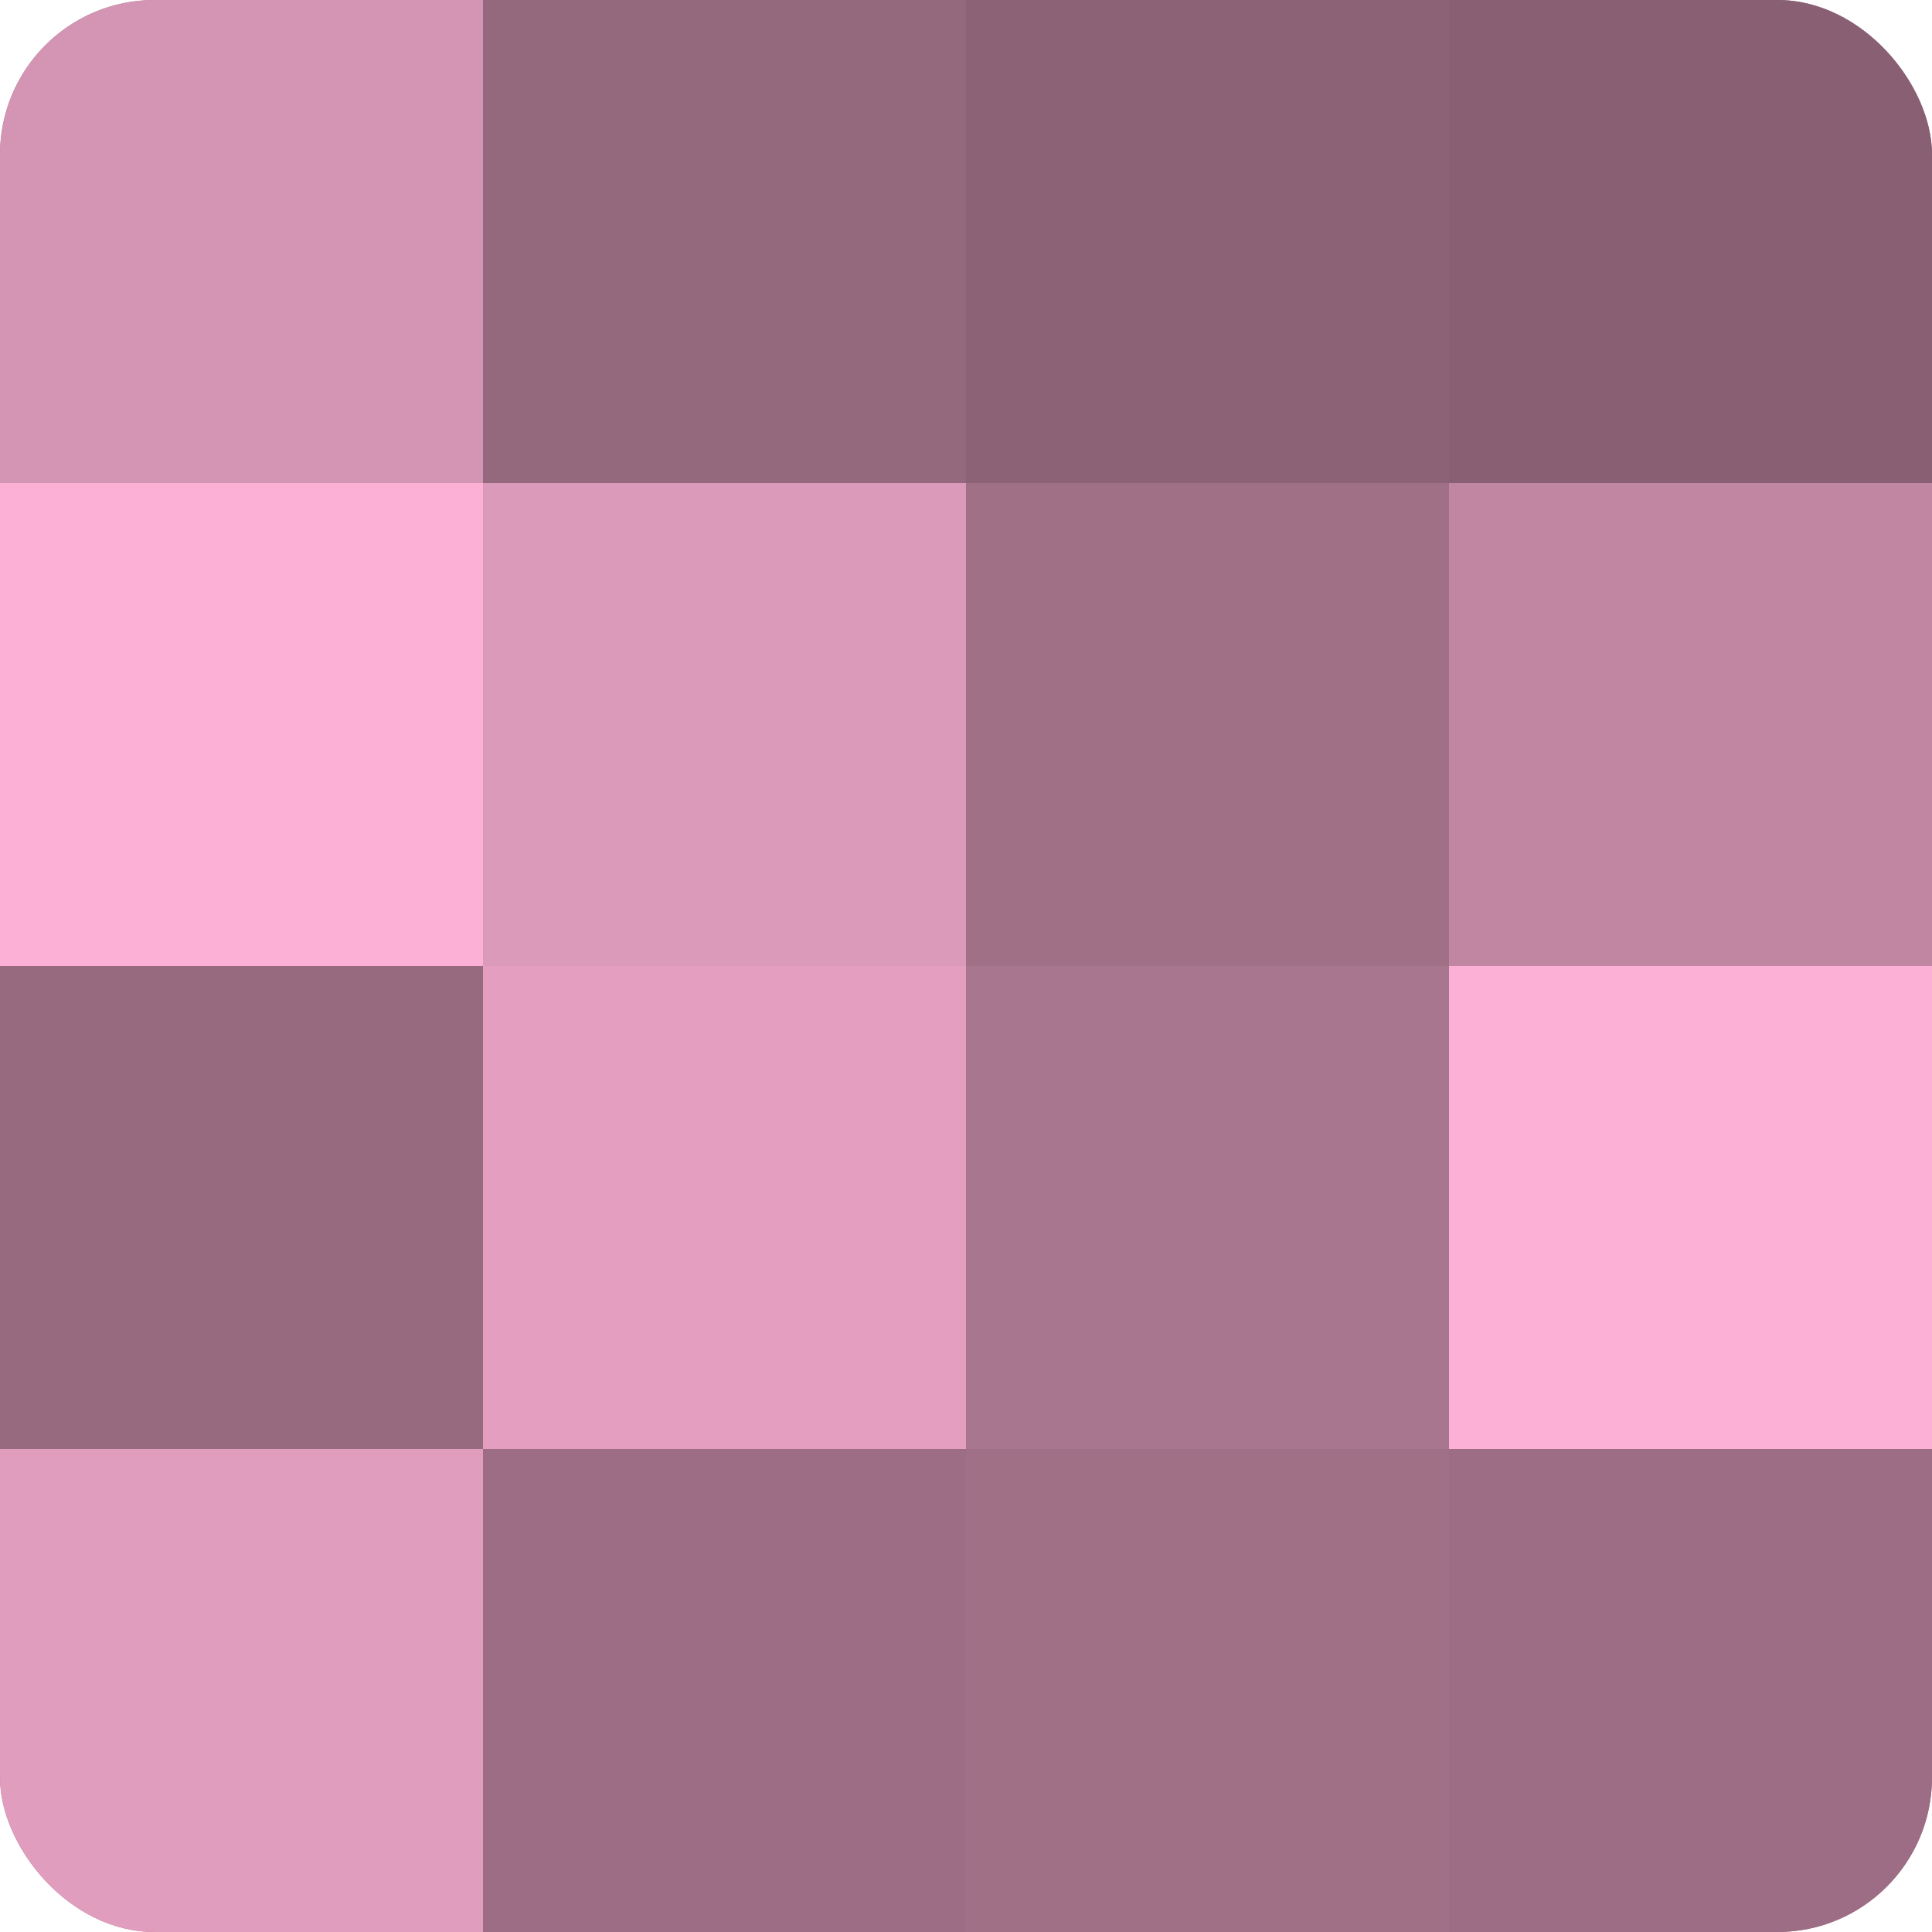 <?xml version="1.0" encoding="UTF-8"?>
<svg xmlns="http://www.w3.org/2000/svg" width="60" height="60" viewBox="0 0 100 100" preserveAspectRatio="xMidYMid meet"><defs><clipPath id="c" width="100" height="100"><rect width="100" height="100" rx="8" ry="8"/></clipPath></defs><g clip-path="url(#c)"><rect width="100" height="100" fill="#a07087"/><rect width="25" height="25" fill="#d494b3"/><rect y="25" width="25" height="25" fill="#fcb0d5"/><rect y="50" width="25" height="25" fill="#986a80"/><rect y="75" width="25" height="25" fill="#e09dbd"/><rect x="25" width="25" height="25" fill="#94687d"/><rect x="25" y="25" width="25" height="25" fill="#dc9aba"/><rect x="25" y="50" width="25" height="25" fill="#e49fc0"/><rect x="25" y="75" width="25" height="25" fill="#9c6d84"/><rect x="50" width="25" height="25" fill="#8c6276"/><rect x="50" y="25" width="25" height="25" fill="#a07087"/><rect x="50" y="50" width="25" height="25" fill="#a8768e"/><rect x="50" y="75" width="25" height="25" fill="#a07087"/><rect x="75" width="25" height="25" fill="#885f73"/><rect x="75" y="25" width="25" height="25" fill="#c086a2"/><rect x="75" y="50" width="25" height="25" fill="#fcb0d5"/><rect x="75" y="75" width="25" height="25" fill="#9c6d84"/></g></svg>
